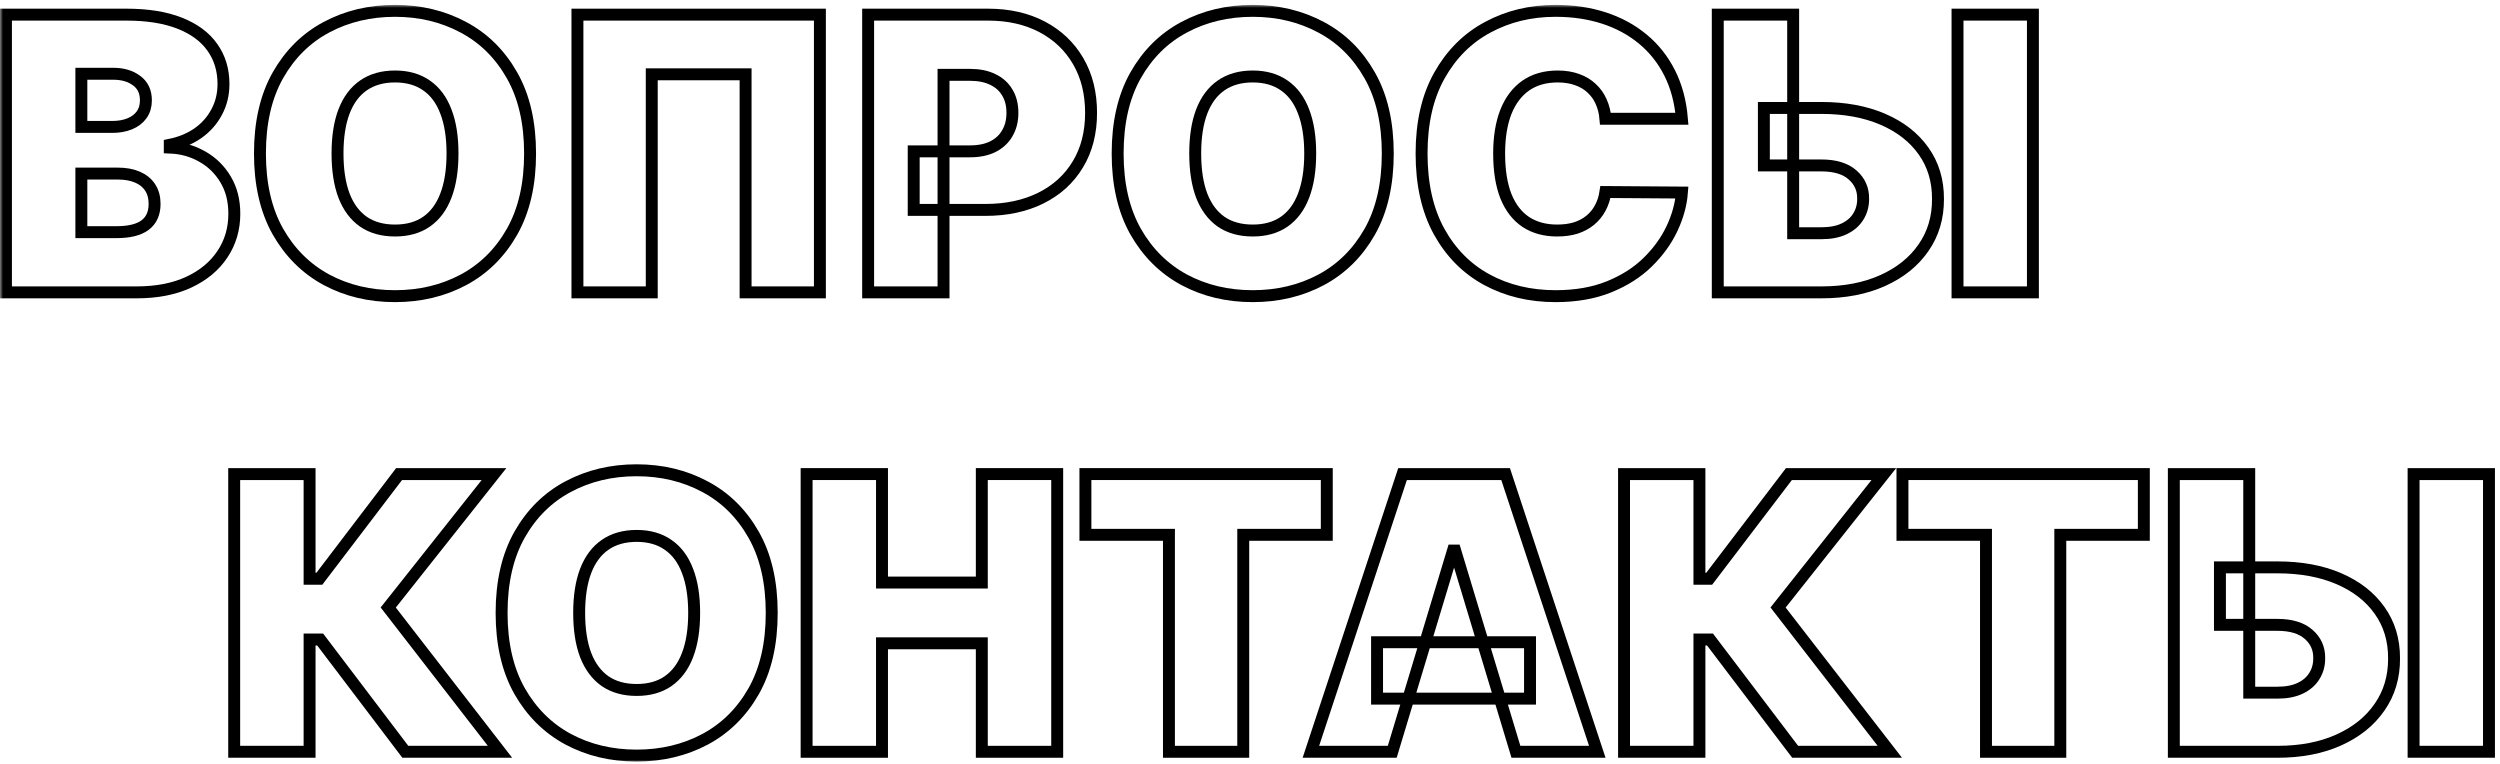 <?xml version="1.0" encoding="UTF-8"?> <svg xmlns="http://www.w3.org/2000/svg" width="419" height="128" viewBox="0 0 419 128" fill="none"> <mask id="path-1-outside-1_1327_3" maskUnits="userSpaceOnUse" x="0" y="0.818" width="419" height="127" fill="black"> <rect fill="white" y="0.818" width="419" height="127"></rect> <path d="M1 49V2.454H21.182C24.727 2.454 27.704 2.932 30.114 3.886C32.538 4.841 34.364 6.189 35.591 7.932C36.833 9.674 37.455 11.727 37.455 14.091C37.455 15.803 37.076 17.364 36.318 18.773C35.576 20.182 34.53 21.364 33.182 22.318C31.833 23.258 30.258 23.909 28.454 24.273V24.727C30.454 24.803 32.273 25.311 33.909 26.25C35.545 27.174 36.849 28.454 37.818 30.091C38.788 31.712 39.273 33.621 39.273 35.818C39.273 38.364 38.606 40.629 37.273 42.614C35.955 44.598 34.076 46.159 31.636 47.295C29.197 48.432 26.288 49 22.909 49H1ZM13.636 38.909H19.546C21.667 38.909 23.258 38.515 24.318 37.727C25.379 36.924 25.909 35.742 25.909 34.182C25.909 33.091 25.659 32.167 25.159 31.409C24.659 30.651 23.947 30.076 23.023 29.682C22.114 29.288 21.015 29.091 19.727 29.091H13.636V38.909ZM13.636 21.273H18.818C19.924 21.273 20.901 21.098 21.75 20.75C22.599 20.401 23.258 19.901 23.727 19.25C24.212 18.583 24.454 17.773 24.454 16.818C24.454 15.379 23.939 14.28 22.909 13.523C21.879 12.75 20.576 12.364 19 12.364H13.636V21.273Z"></path> <path d="M88.841 25.727C88.841 30.909 87.833 35.28 85.818 38.841C83.803 42.386 81.083 45.076 77.659 46.909C74.235 48.727 70.417 49.636 66.204 49.636C61.962 49.636 58.129 48.72 54.705 46.886C51.295 45.038 48.583 42.341 46.568 38.795C44.568 35.235 43.568 30.879 43.568 25.727C43.568 20.545 44.568 16.182 46.568 12.636C48.583 9.076 51.295 6.386 54.705 4.568C58.129 2.735 61.962 1.818 66.204 1.818C70.417 1.818 74.235 2.735 77.659 4.568C81.083 6.386 83.803 9.076 85.818 12.636C87.833 16.182 88.841 20.545 88.841 25.727ZM75.841 25.727C75.841 22.939 75.47 20.591 74.727 18.682C74 16.758 72.917 15.303 71.477 14.318C70.053 13.318 68.296 12.818 66.204 12.818C64.114 12.818 62.349 13.318 60.909 14.318C59.485 15.303 58.401 16.758 57.659 18.682C56.932 20.591 56.568 22.939 56.568 25.727C56.568 28.515 56.932 30.871 57.659 32.795C58.401 34.705 59.485 36.159 60.909 37.159C62.349 38.144 64.114 38.636 66.204 38.636C68.296 38.636 70.053 38.144 71.477 37.159C72.917 36.159 74 34.705 74.727 32.795C75.47 30.871 75.841 28.515 75.841 25.727Z"></path> <path d="M137.415 2.454V49H124.96V12.454H109.233V49H96.778V2.454H137.415Z"></path> <path d="M145.5 49V2.454H165.591C169.045 2.454 172.068 3.136 174.659 4.5C177.25 5.864 179.265 7.78 180.705 10.25C182.144 12.72 182.864 15.606 182.864 18.909C182.864 22.242 182.121 25.129 180.636 27.568C179.167 30.008 177.098 31.886 174.432 33.205C171.78 34.523 168.682 35.182 165.136 35.182H153.136V25.364H162.591C164.076 25.364 165.341 25.106 166.386 24.591C167.447 24.061 168.258 23.311 168.818 22.341C169.394 21.371 169.682 20.227 169.682 18.909C169.682 17.576 169.394 16.439 168.818 15.5C168.258 14.545 167.447 13.818 166.386 13.318C165.341 12.803 164.076 12.545 162.591 12.545H158.136V49H145.5Z"></path> <path d="M232.591 25.727C232.591 30.909 231.583 35.28 229.568 38.841C227.553 42.386 224.833 45.076 221.409 46.909C217.985 48.727 214.167 49.636 209.955 49.636C205.712 49.636 201.879 48.72 198.455 46.886C195.045 45.038 192.333 42.341 190.318 38.795C188.318 35.235 187.318 30.879 187.318 25.727C187.318 20.545 188.318 16.182 190.318 12.636C192.333 9.076 195.045 6.386 198.455 4.568C201.879 2.735 205.712 1.818 209.955 1.818C214.167 1.818 217.985 2.735 221.409 4.568C224.833 6.386 227.553 9.076 229.568 12.636C231.583 16.182 232.591 20.545 232.591 25.727ZM219.591 25.727C219.591 22.939 219.22 20.591 218.477 18.682C217.75 16.758 216.667 15.303 215.227 14.318C213.803 13.318 212.045 12.818 209.955 12.818C207.864 12.818 206.098 13.318 204.659 14.318C203.235 15.303 202.152 16.758 201.409 18.682C200.682 20.591 200.318 22.939 200.318 25.727C200.318 28.515 200.682 30.871 201.409 32.795C202.152 34.705 203.235 36.159 204.659 37.159C206.098 38.144 207.864 38.636 209.955 38.636C212.045 38.636 213.803 38.144 215.227 37.159C216.667 36.159 217.75 34.705 218.477 32.795C219.22 30.871 219.591 28.515 219.591 25.727Z"></path> <path d="M281.892 19.909H269.074C268.983 18.848 268.741 17.886 268.347 17.023C267.968 16.159 267.437 15.417 266.756 14.795C266.089 14.159 265.278 13.674 264.324 13.341C263.369 12.992 262.286 12.818 261.074 12.818C258.953 12.818 257.157 13.333 255.688 14.364C254.233 15.394 253.127 16.871 252.369 18.795C251.627 20.72 251.256 23.03 251.256 25.727C251.256 28.576 251.634 30.962 252.392 32.886C253.165 34.795 254.278 36.235 255.733 37.205C257.188 38.159 258.938 38.636 260.983 38.636C262.15 38.636 263.195 38.492 264.119 38.205C265.044 37.901 265.847 37.47 266.528 36.909C267.21 36.348 267.763 35.674 268.188 34.886C268.627 34.083 268.922 33.182 269.074 32.182L281.892 32.273C281.741 34.242 281.188 36.25 280.233 38.295C279.278 40.326 277.922 42.205 276.165 43.932C274.422 45.644 272.263 47.023 269.688 48.068C267.112 49.114 264.119 49.636 260.71 49.636C256.438 49.636 252.604 48.72 249.21 46.886C245.831 45.053 243.157 42.356 241.188 38.795C239.233 35.235 238.256 30.879 238.256 25.727C238.256 20.545 239.256 16.182 241.256 12.636C243.256 9.076 245.953 6.386 249.347 4.568C252.741 2.735 256.528 1.818 260.71 1.818C263.65 1.818 266.354 2.22 268.824 3.023C271.294 3.826 273.46 5 275.324 6.545C277.187 8.076 278.687 9.962 279.824 12.204C280.96 14.447 281.65 17.015 281.892 19.909Z"></path> <path d="M295.625 18.091H305.261C309.186 18.091 312.61 18.72 315.534 19.977C318.473 21.235 320.754 23.008 322.375 25.295C324.011 27.583 324.822 30.273 324.807 33.364C324.822 36.455 324.011 39.174 322.375 41.523C320.754 43.871 318.473 45.705 315.534 47.023C312.61 48.341 309.186 49 305.261 49H287.898V2.454H300.534V39.091H305.261C306.792 39.091 308.072 38.841 309.102 38.341C310.148 37.841 310.936 37.151 311.466 36.273C312.011 35.394 312.277 34.394 312.261 33.273C312.277 31.682 311.686 30.364 310.489 29.318C309.292 28.258 307.549 27.727 305.261 27.727H295.625V18.091ZM340.716 2.454V49H328.08V2.454H340.716Z"></path> <path d="M67.932 126L53.659 107.182H51.886V126H39.25V79.454H51.886V97H53.523L66.886 79.454H82.796L65.068 101.818L83.796 126H67.932Z"></path> <path d="M129.341 102.727C129.341 107.909 128.333 112.28 126.318 115.841C124.303 119.386 121.583 122.076 118.159 123.909C114.735 125.727 110.917 126.636 106.705 126.636C102.462 126.636 98.629 125.72 95.204 123.886C91.796 122.038 89.083 119.341 87.068 115.795C85.068 112.235 84.068 107.879 84.068 102.727C84.068 97.545 85.068 93.182 87.068 89.636C89.083 86.076 91.796 83.386 95.204 81.568C98.629 79.735 102.462 78.818 106.705 78.818C110.917 78.818 114.735 79.735 118.159 81.568C121.583 83.386 124.303 86.076 126.318 89.636C128.333 93.182 129.341 97.545 129.341 102.727ZM116.341 102.727C116.341 99.939 115.97 97.591 115.227 95.682C114.5 93.757 113.417 92.303 111.977 91.318C110.553 90.318 108.795 89.818 106.705 89.818C104.614 89.818 102.848 90.318 101.409 91.318C99.985 92.303 98.901 93.757 98.159 95.682C97.432 97.591 97.068 99.939 97.068 102.727C97.068 105.515 97.432 107.871 98.159 109.795C98.901 111.704 99.985 113.159 101.409 114.159C102.848 115.144 104.614 115.636 106.705 115.636C108.795 115.636 110.553 115.144 111.977 114.159C113.417 113.159 114.5 111.704 115.227 109.795C115.97 107.871 116.341 105.515 116.341 102.727Z"></path> <path d="M135.188 126V79.454H147.824V97.636H164.551V79.454H177.188V126H164.551V107.818H147.824V126H135.188Z"></path> <path d="M181.915 89.636V79.454H222.369V89.636H208.369V126H195.915V89.636H181.915Z"></path> <path d="M233.341 126H219.705L235.068 79.454H252.341L267.705 126H254.068L243.886 92.273H243.523L233.341 126ZM230.795 107.636H256.432V117.091H230.795V107.636Z"></path> <path d="M300.869 126L286.597 107.182H284.824V126H272.188V79.454H284.824V97H286.46L299.824 79.454H315.733L298.006 101.818L316.733 126H300.869Z"></path> <path d="M318.852 89.636V79.454H359.307V89.636H345.307V126H332.852V89.636H318.852Z"></path> <path d="M372.062 95.091H381.699C385.623 95.091 389.047 95.72 391.972 96.977C394.911 98.235 397.191 100.008 398.812 102.295C400.449 104.583 401.259 107.273 401.244 110.364C401.259 113.454 400.449 116.174 398.812 118.523C397.191 120.871 394.911 122.704 391.972 124.023C389.047 125.341 385.623 126 381.699 126H364.335V79.454H376.972V116.091H381.699C383.229 116.091 384.509 115.841 385.54 115.341C386.585 114.841 387.373 114.151 387.903 113.273C388.449 112.394 388.714 111.394 388.699 110.273C388.714 108.682 388.123 107.364 386.926 106.318C385.729 105.258 383.987 104.727 381.699 104.727H372.062V95.091ZM417.153 79.454V126H404.517V79.454H417.153Z"></path> </mask> <path d="M1 49V2.454H21.182C24.727 2.454 27.704 2.932 30.114 3.886C32.538 4.841 34.364 6.189 35.591 7.932C36.833 9.674 37.455 11.727 37.455 14.091C37.455 15.803 37.076 17.364 36.318 18.773C35.576 20.182 34.53 21.364 33.182 22.318C31.833 23.258 30.258 23.909 28.454 24.273V24.727C30.454 24.803 32.273 25.311 33.909 26.25C35.545 27.174 36.849 28.454 37.818 30.091C38.788 31.712 39.273 33.621 39.273 35.818C39.273 38.364 38.606 40.629 37.273 42.614C35.955 44.598 34.076 46.159 31.636 47.295C29.197 48.432 26.288 49 22.909 49H1ZM13.636 38.909H19.546C21.667 38.909 23.258 38.515 24.318 37.727C25.379 36.924 25.909 35.742 25.909 34.182C25.909 33.091 25.659 32.167 25.159 31.409C24.659 30.651 23.947 30.076 23.023 29.682C22.114 29.288 21.015 29.091 19.727 29.091H13.636V38.909ZM13.636 21.273H18.818C19.924 21.273 20.901 21.098 21.75 20.75C22.599 20.401 23.258 19.901 23.727 19.25C24.212 18.583 24.454 17.773 24.454 16.818C24.454 15.379 23.939 14.28 22.909 13.523C21.879 12.75 20.576 12.364 19 12.364H13.636V21.273Z" stroke="black" stroke-width="2" mask="url(#path-1-outside-1_1327_3)"></path> <path d="M88.841 25.727C88.841 30.909 87.833 35.28 85.818 38.841C83.803 42.386 81.083 45.076 77.659 46.909C74.235 48.727 70.417 49.636 66.204 49.636C61.962 49.636 58.129 48.72 54.705 46.886C51.295 45.038 48.583 42.341 46.568 38.795C44.568 35.235 43.568 30.879 43.568 25.727C43.568 20.545 44.568 16.182 46.568 12.636C48.583 9.076 51.295 6.386 54.705 4.568C58.129 2.735 61.962 1.818 66.204 1.818C70.417 1.818 74.235 2.735 77.659 4.568C81.083 6.386 83.803 9.076 85.818 12.636C87.833 16.182 88.841 20.545 88.841 25.727ZM75.841 25.727C75.841 22.939 75.47 20.591 74.727 18.682C74 16.758 72.917 15.303 71.477 14.318C70.053 13.318 68.296 12.818 66.204 12.818C64.114 12.818 62.349 13.318 60.909 14.318C59.485 15.303 58.401 16.758 57.659 18.682C56.932 20.591 56.568 22.939 56.568 25.727C56.568 28.515 56.932 30.871 57.659 32.795C58.401 34.705 59.485 36.159 60.909 37.159C62.349 38.144 64.114 38.636 66.204 38.636C68.296 38.636 70.053 38.144 71.477 37.159C72.917 36.159 74 34.705 74.727 32.795C75.47 30.871 75.841 28.515 75.841 25.727Z" stroke="black" stroke-width="2" mask="url(#path-1-outside-1_1327_3)"></path> <path d="M137.415 2.454V49H124.96V12.454H109.233V49H96.778V2.454H137.415Z" stroke="black" stroke-width="2" mask="url(#path-1-outside-1_1327_3)"></path> <path d="M145.5 49V2.454H165.591C169.045 2.454 172.068 3.136 174.659 4.5C177.25 5.864 179.265 7.78 180.705 10.25C182.144 12.72 182.864 15.606 182.864 18.909C182.864 22.242 182.121 25.129 180.636 27.568C179.167 30.008 177.098 31.886 174.432 33.205C171.78 34.523 168.682 35.182 165.136 35.182H153.136V25.364H162.591C164.076 25.364 165.341 25.106 166.386 24.591C167.447 24.061 168.258 23.311 168.818 22.341C169.394 21.371 169.682 20.227 169.682 18.909C169.682 17.576 169.394 16.439 168.818 15.5C168.258 14.545 167.447 13.818 166.386 13.318C165.341 12.803 164.076 12.545 162.591 12.545H158.136V49H145.5Z" stroke="black" stroke-width="2" mask="url(#path-1-outside-1_1327_3)"></path> <path d="M232.591 25.727C232.591 30.909 231.583 35.28 229.568 38.841C227.553 42.386 224.833 45.076 221.409 46.909C217.985 48.727 214.167 49.636 209.955 49.636C205.712 49.636 201.879 48.72 198.455 46.886C195.045 45.038 192.333 42.341 190.318 38.795C188.318 35.235 187.318 30.879 187.318 25.727C187.318 20.545 188.318 16.182 190.318 12.636C192.333 9.076 195.045 6.386 198.455 4.568C201.879 2.735 205.712 1.818 209.955 1.818C214.167 1.818 217.985 2.735 221.409 4.568C224.833 6.386 227.553 9.076 229.568 12.636C231.583 16.182 232.591 20.545 232.591 25.727ZM219.591 25.727C219.591 22.939 219.22 20.591 218.477 18.682C217.75 16.758 216.667 15.303 215.227 14.318C213.803 13.318 212.045 12.818 209.955 12.818C207.864 12.818 206.098 13.318 204.659 14.318C203.235 15.303 202.152 16.758 201.409 18.682C200.682 20.591 200.318 22.939 200.318 25.727C200.318 28.515 200.682 30.871 201.409 32.795C202.152 34.705 203.235 36.159 204.659 37.159C206.098 38.144 207.864 38.636 209.955 38.636C212.045 38.636 213.803 38.144 215.227 37.159C216.667 36.159 217.75 34.705 218.477 32.795C219.22 30.871 219.591 28.515 219.591 25.727Z" stroke="black" stroke-width="2" mask="url(#path-1-outside-1_1327_3)"></path> <path d="M281.892 19.909H269.074C268.983 18.848 268.741 17.886 268.347 17.023C267.968 16.159 267.437 15.417 266.756 14.795C266.089 14.159 265.278 13.674 264.324 13.341C263.369 12.992 262.286 12.818 261.074 12.818C258.953 12.818 257.157 13.333 255.688 14.364C254.233 15.394 253.127 16.871 252.369 18.795C251.627 20.72 251.256 23.03 251.256 25.727C251.256 28.576 251.634 30.962 252.392 32.886C253.165 34.795 254.278 36.235 255.733 37.205C257.188 38.159 258.938 38.636 260.983 38.636C262.15 38.636 263.195 38.492 264.119 38.205C265.044 37.901 265.847 37.47 266.528 36.909C267.21 36.348 267.763 35.674 268.188 34.886C268.627 34.083 268.922 33.182 269.074 32.182L281.892 32.273C281.741 34.242 281.188 36.25 280.233 38.295C279.278 40.326 277.922 42.205 276.165 43.932C274.422 45.644 272.263 47.023 269.688 48.068C267.112 49.114 264.119 49.636 260.71 49.636C256.438 49.636 252.604 48.72 249.21 46.886C245.831 45.053 243.157 42.356 241.188 38.795C239.233 35.235 238.256 30.879 238.256 25.727C238.256 20.545 239.256 16.182 241.256 12.636C243.256 9.076 245.953 6.386 249.347 4.568C252.741 2.735 256.528 1.818 260.71 1.818C263.65 1.818 266.354 2.22 268.824 3.023C271.294 3.826 273.46 5 275.324 6.545C277.187 8.076 278.687 9.962 279.824 12.204C280.96 14.447 281.65 17.015 281.892 19.909Z" stroke="black" stroke-width="2" mask="url(#path-1-outside-1_1327_3)"></path> <path d="M295.625 18.091H305.261C309.186 18.091 312.61 18.72 315.534 19.977C318.473 21.235 320.754 23.008 322.375 25.295C324.011 27.583 324.822 30.273 324.807 33.364C324.822 36.455 324.011 39.174 322.375 41.523C320.754 43.871 318.473 45.705 315.534 47.023C312.61 48.341 309.186 49 305.261 49H287.898V2.454H300.534V39.091H305.261C306.792 39.091 308.072 38.841 309.102 38.341C310.148 37.841 310.936 37.151 311.466 36.273C312.011 35.394 312.277 34.394 312.261 33.273C312.277 31.682 311.686 30.364 310.489 29.318C309.292 28.258 307.549 27.727 305.261 27.727H295.625V18.091ZM340.716 2.454V49H328.08V2.454H340.716Z" stroke="black" stroke-width="2" mask="url(#path-1-outside-1_1327_3)"></path> <path d="M67.932 126L53.659 107.182H51.886V126H39.25V79.454H51.886V97H53.523L66.886 79.454H82.796L65.068 101.818L83.796 126H67.932Z" stroke="black" stroke-width="2" mask="url(#path-1-outside-1_1327_3)"></path> <path d="M129.341 102.727C129.341 107.909 128.333 112.28 126.318 115.841C124.303 119.386 121.583 122.076 118.159 123.909C114.735 125.727 110.917 126.636 106.705 126.636C102.462 126.636 98.629 125.72 95.204 123.886C91.796 122.038 89.083 119.341 87.068 115.795C85.068 112.235 84.068 107.879 84.068 102.727C84.068 97.545 85.068 93.182 87.068 89.636C89.083 86.076 91.796 83.386 95.204 81.568C98.629 79.735 102.462 78.818 106.705 78.818C110.917 78.818 114.735 79.735 118.159 81.568C121.583 83.386 124.303 86.076 126.318 89.636C128.333 93.182 129.341 97.545 129.341 102.727ZM116.341 102.727C116.341 99.939 115.97 97.591 115.227 95.682C114.5 93.757 113.417 92.303 111.977 91.318C110.553 90.318 108.795 89.818 106.705 89.818C104.614 89.818 102.848 90.318 101.409 91.318C99.985 92.303 98.901 93.757 98.159 95.682C97.432 97.591 97.068 99.939 97.068 102.727C97.068 105.515 97.432 107.871 98.159 109.795C98.901 111.704 99.985 113.159 101.409 114.159C102.848 115.144 104.614 115.636 106.705 115.636C108.795 115.636 110.553 115.144 111.977 114.159C113.417 113.159 114.5 111.704 115.227 109.795C115.97 107.871 116.341 105.515 116.341 102.727Z" stroke="black" stroke-width="2" mask="url(#path-1-outside-1_1327_3)"></path> <path d="M135.188 126V79.454H147.824V97.636H164.551V79.454H177.188V126H164.551V107.818H147.824V126H135.188Z" stroke="black" stroke-width="2" mask="url(#path-1-outside-1_1327_3)"></path> <path d="M181.915 89.636V79.454H222.369V89.636H208.369V126H195.915V89.636H181.915Z" stroke="black" stroke-width="2" mask="url(#path-1-outside-1_1327_3)"></path> <path d="M233.341 126H219.705L235.068 79.454H252.341L267.705 126H254.068L243.886 92.273H243.523L233.341 126ZM230.795 107.636H256.432V117.091H230.795V107.636Z" stroke="black" stroke-width="2" mask="url(#path-1-outside-1_1327_3)"></path> <path d="M300.869 126L286.597 107.182H284.824V126H272.188V79.454H284.824V97H286.46L299.824 79.454H315.733L298.006 101.818L316.733 126H300.869Z" stroke="black" stroke-width="2" mask="url(#path-1-outside-1_1327_3)"></path> <path d="M318.852 89.636V79.454H359.307V89.636H345.307V126H332.852V89.636H318.852Z" stroke="black" stroke-width="2" mask="url(#path-1-outside-1_1327_3)"></path> <path d="M372.062 95.091H381.699C385.623 95.091 389.047 95.72 391.972 96.977C394.911 98.235 397.191 100.008 398.812 102.295C400.449 104.583 401.259 107.273 401.244 110.364C401.259 113.454 400.449 116.174 398.812 118.523C397.191 120.871 394.911 122.704 391.972 124.023C389.047 125.341 385.623 126 381.699 126H364.335V79.454H376.972V116.091H381.699C383.229 116.091 384.509 115.841 385.54 115.341C386.585 114.841 387.373 114.151 387.903 113.273C388.449 112.394 388.714 111.394 388.699 110.273C388.714 108.682 388.123 107.364 386.926 106.318C385.729 105.258 383.987 104.727 381.699 104.727H372.062V95.091ZM417.153 79.454V126H404.517V79.454H417.153Z" stroke="black" stroke-width="2" mask="url(#path-1-outside-1_1327_3)"></path> </svg> 